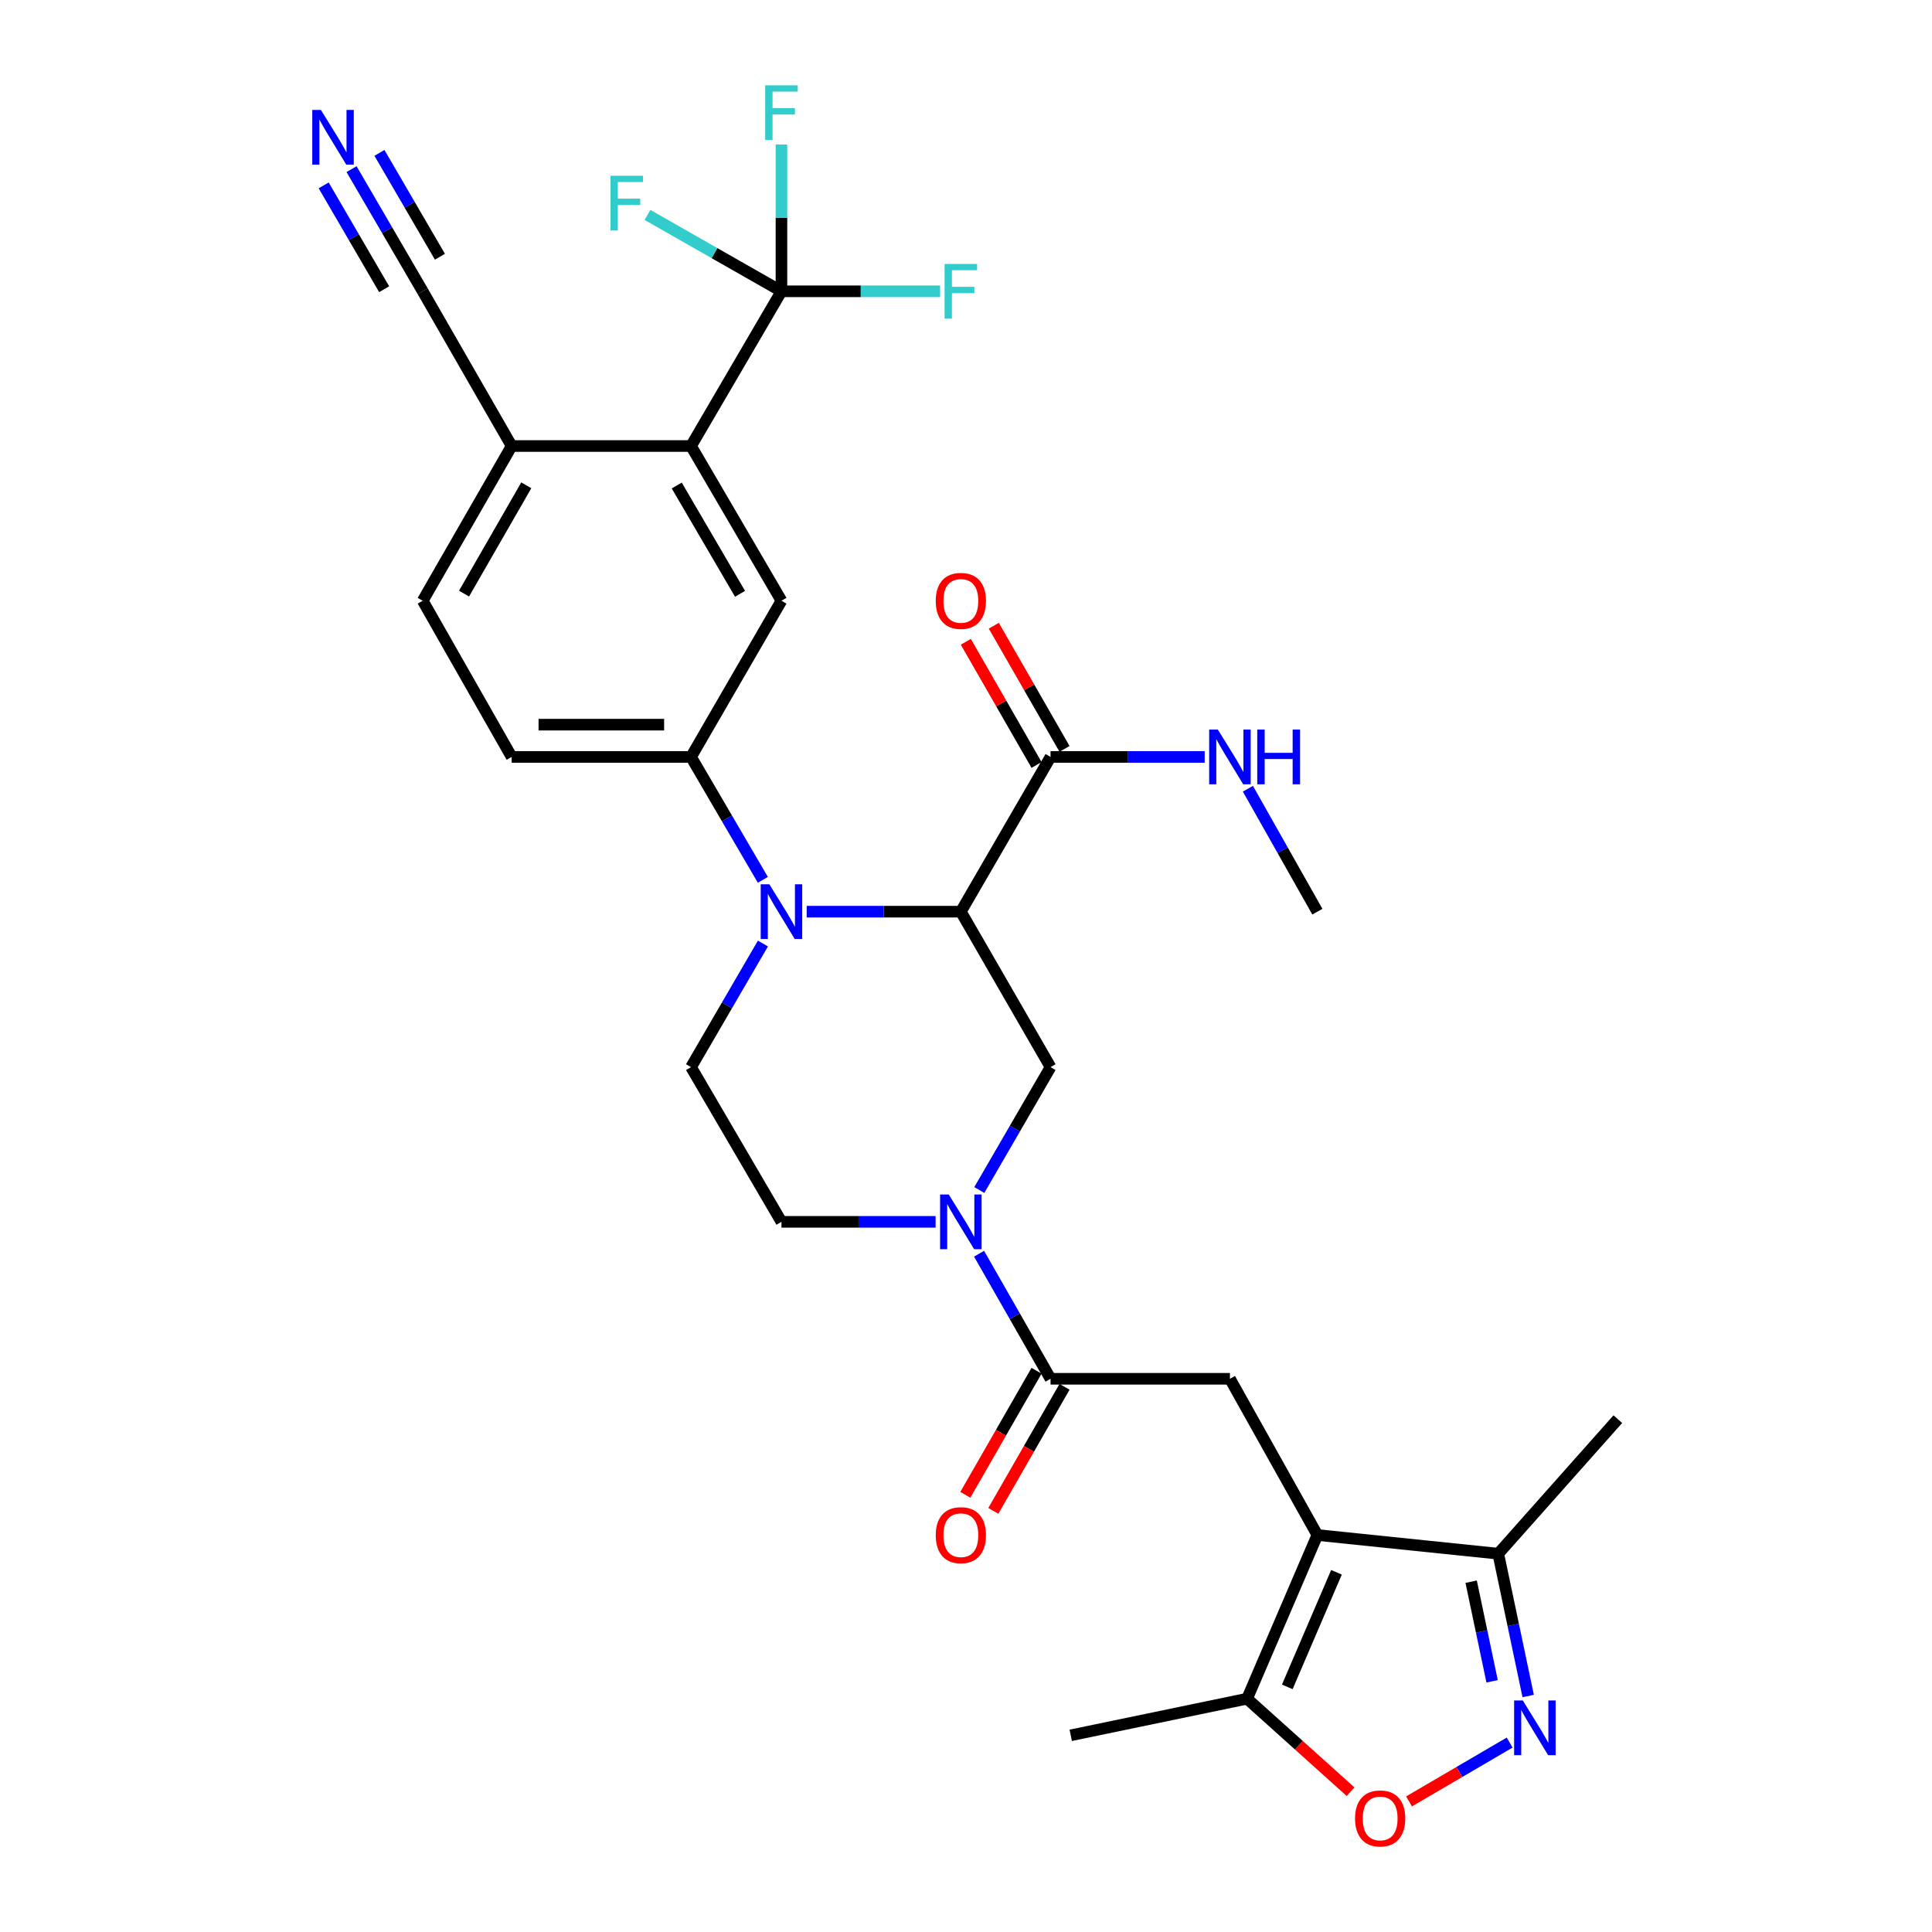 <?xml version='1.0' encoding='iso-8859-1'?>
<svg version='1.1' baseProfile='full'
              xmlns='http://www.w3.org/2000/svg'
                      xmlns:rdkit='http://www.rdkit.org/xml'
                      xmlns:xlink='http://www.w3.org/1999/xlink'
                  xml:space='preserve'
width='1000px' height='1000px' viewBox='0 0 1000 1000'>
<!-- END OF HEADER -->
<rect style='opacity:1.0;fill:#FFFFFF;stroke:none' width='1000' height='1000' x='0' y='0'> </rect>
<path class='bond-0' d='M 497.334,471.879 L 457.439,471.879' style='fill:none;fill-rule:evenodd;stroke:#000000;stroke-width:6px;stroke-linecap:butt;stroke-linejoin:miter;stroke-opacity:1' />
<path class='bond-0' d='M 457.439,471.879 L 417.543,471.879' style='fill:none;fill-rule:evenodd;stroke:#0000FF;stroke-width:6px;stroke-linecap:butt;stroke-linejoin:miter;stroke-opacity:1' />
<path class='bond-6' d='M 497.334,471.879 L 543.759,552.343' style='fill:none;fill-rule:evenodd;stroke:#000000;stroke-width:6px;stroke-linecap:butt;stroke-linejoin:miter;stroke-opacity:1' />
<path class='bond-12' d='M 497.334,471.879 L 543.759,391.788' style='fill:none;fill-rule:evenodd;stroke:#000000;stroke-width:6px;stroke-linecap:butt;stroke-linejoin:miter;stroke-opacity:1' />
<path class='bond-9' d='M 394.852,455.4 L 376.264,423.594' style='fill:none;fill-rule:evenodd;stroke:#0000FF;stroke-width:6px;stroke-linecap:butt;stroke-linejoin:miter;stroke-opacity:1' />
<path class='bond-9' d='M 376.264,423.594 L 357.676,391.788' style='fill:none;fill-rule:evenodd;stroke:#000000;stroke-width:6px;stroke-linecap:butt;stroke-linejoin:miter;stroke-opacity:1' />
<path class='bond-15' d='M 394.891,488.367 L 376.284,520.355' style='fill:none;fill-rule:evenodd;stroke:#0000FF;stroke-width:6px;stroke-linecap:butt;stroke-linejoin:miter;stroke-opacity:1' />
<path class='bond-15' d='M 376.284,520.355 L 357.676,552.343' style='fill:none;fill-rule:evenodd;stroke:#000000;stroke-width:6px;stroke-linecap:butt;stroke-linejoin:miter;stroke-opacity:1' />
<path class='bond-1' d='M 681.867,794.521 L 636.611,713.659' style='fill:none;fill-rule:evenodd;stroke:#000000;stroke-width:6px;stroke-linecap:butt;stroke-linejoin:miter;stroke-opacity:1' />
<path class='bond-11' d='M 681.867,794.521 L 645.491,879.243' style='fill:none;fill-rule:evenodd;stroke:#000000;stroke-width:6px;stroke-linecap:butt;stroke-linejoin:miter;stroke-opacity:1' />
<path class='bond-11' d='M 691.759,813.819 L 666.296,873.125' style='fill:none;fill-rule:evenodd;stroke:#000000;stroke-width:6px;stroke-linecap:butt;stroke-linejoin:miter;stroke-opacity:1' />
<path class='bond-13' d='M 681.867,794.521 L 775.489,804.19' style='fill:none;fill-rule:evenodd;stroke:#000000;stroke-width:6px;stroke-linecap:butt;stroke-linejoin:miter;stroke-opacity:1' />
<path class='bond-2' d='M 506.884,615.951 L 525.322,584.147' style='fill:none;fill-rule:evenodd;stroke:#0000FF;stroke-width:6px;stroke-linecap:butt;stroke-linejoin:miter;stroke-opacity:1' />
<path class='bond-2' d='M 525.322,584.147 L 543.759,552.343' style='fill:none;fill-rule:evenodd;stroke:#000000;stroke-width:6px;stroke-linecap:butt;stroke-linejoin:miter;stroke-opacity:1' />
<path class='bond-4' d='M 506.763,648.924 L 525.261,681.292' style='fill:none;fill-rule:evenodd;stroke:#0000FF;stroke-width:6px;stroke-linecap:butt;stroke-linejoin:miter;stroke-opacity:1' />
<path class='bond-4' d='M 525.261,681.292 L 543.759,713.659' style='fill:none;fill-rule:evenodd;stroke:#000000;stroke-width:6px;stroke-linecap:butt;stroke-linejoin:miter;stroke-opacity:1' />
<path class='bond-19' d='M 484.272,632.425 L 444.377,632.425' style='fill:none;fill-rule:evenodd;stroke:#0000FF;stroke-width:6px;stroke-linecap:butt;stroke-linejoin:miter;stroke-opacity:1' />
<path class='bond-19' d='M 444.377,632.425 L 404.482,632.425' style='fill:none;fill-rule:evenodd;stroke:#000000;stroke-width:6px;stroke-linecap:butt;stroke-linejoin:miter;stroke-opacity:1' />
<path class='bond-3' d='M 790.984,877.86 L 783.236,841.025' style='fill:none;fill-rule:evenodd;stroke:#0000FF;stroke-width:6px;stroke-linecap:butt;stroke-linejoin:miter;stroke-opacity:1' />
<path class='bond-3' d='M 783.236,841.025 L 775.489,804.19' style='fill:none;fill-rule:evenodd;stroke:#000000;stroke-width:6px;stroke-linecap:butt;stroke-linejoin:miter;stroke-opacity:1' />
<path class='bond-3' d='M 772.314,870.248 L 766.891,844.463' style='fill:none;fill-rule:evenodd;stroke:#0000FF;stroke-width:6px;stroke-linecap:butt;stroke-linejoin:miter;stroke-opacity:1' />
<path class='bond-3' d='M 766.891,844.463 L 761.467,818.679' style='fill:none;fill-rule:evenodd;stroke:#000000;stroke-width:6px;stroke-linecap:butt;stroke-linejoin:miter;stroke-opacity:1' />
<path class='bond-33' d='M 781.388,901.958 L 755.351,917.18' style='fill:none;fill-rule:evenodd;stroke:#0000FF;stroke-width:6px;stroke-linecap:butt;stroke-linejoin:miter;stroke-opacity:1' />
<path class='bond-33' d='M 755.351,917.18 L 729.314,932.403' style='fill:none;fill-rule:evenodd;stroke:#FF0000;stroke-width:6px;stroke-linecap:butt;stroke-linejoin:miter;stroke-opacity:1' />
<path class='bond-7' d='M 543.759,713.659 L 636.611,713.659' style='fill:none;fill-rule:evenodd;stroke:#000000;stroke-width:6px;stroke-linecap:butt;stroke-linejoin:miter;stroke-opacity:1' />
<path class='bond-20' d='M 536.516,709.5 L 518.084,741.606' style='fill:none;fill-rule:evenodd;stroke:#000000;stroke-width:6px;stroke-linecap:butt;stroke-linejoin:miter;stroke-opacity:1' />
<path class='bond-20' d='M 518.084,741.606 L 499.651,773.712' style='fill:none;fill-rule:evenodd;stroke:#FF0000;stroke-width:6px;stroke-linecap:butt;stroke-linejoin:miter;stroke-opacity:1' />
<path class='bond-20' d='M 551.002,717.817 L 532.569,749.923' style='fill:none;fill-rule:evenodd;stroke:#000000;stroke-width:6px;stroke-linecap:butt;stroke-linejoin:miter;stroke-opacity:1' />
<path class='bond-20' d='M 532.569,749.923 L 514.136,782.028' style='fill:none;fill-rule:evenodd;stroke:#FF0000;stroke-width:6px;stroke-linecap:butt;stroke-linejoin:miter;stroke-opacity:1' />
<path class='bond-5' d='M 404.482,150.778 L 357.676,230.861' style='fill:none;fill-rule:evenodd;stroke:#000000;stroke-width:6px;stroke-linecap:butt;stroke-linejoin:miter;stroke-opacity:1' />
<path class='bond-24' d='M 404.482,150.778 L 445.537,150.778' style='fill:none;fill-rule:evenodd;stroke:#000000;stroke-width:6px;stroke-linecap:butt;stroke-linejoin:miter;stroke-opacity:1' />
<path class='bond-24' d='M 445.537,150.778 L 486.592,150.778' style='fill:none;fill-rule:evenodd;stroke:#33CCCC;stroke-width:6px;stroke-linecap:butt;stroke-linejoin:miter;stroke-opacity:1' />
<path class='bond-25' d='M 404.482,150.778 L 404.482,112.783' style='fill:none;fill-rule:evenodd;stroke:#000000;stroke-width:6px;stroke-linecap:butt;stroke-linejoin:miter;stroke-opacity:1' />
<path class='bond-25' d='M 404.482,112.783 L 404.482,74.788' style='fill:none;fill-rule:evenodd;stroke:#33CCCC;stroke-width:6px;stroke-linecap:butt;stroke-linejoin:miter;stroke-opacity:1' />
<path class='bond-26' d='M 404.482,150.778 L 369.808,131.012' style='fill:none;fill-rule:evenodd;stroke:#000000;stroke-width:6px;stroke-linecap:butt;stroke-linejoin:miter;stroke-opacity:1' />
<path class='bond-26' d='M 369.808,131.012 L 335.133,111.246' style='fill:none;fill-rule:evenodd;stroke:#33CCCC;stroke-width:6px;stroke-linecap:butt;stroke-linejoin:miter;stroke-opacity:1' />
<path class='bond-8' d='M 357.676,230.861 L 404.482,310.944' style='fill:none;fill-rule:evenodd;stroke:#000000;stroke-width:6px;stroke-linecap:butt;stroke-linejoin:miter;stroke-opacity:1' />
<path class='bond-8' d='M 350.276,251.302 L 383.041,307.36' style='fill:none;fill-rule:evenodd;stroke:#000000;stroke-width:6px;stroke-linecap:butt;stroke-linejoin:miter;stroke-opacity:1' />
<path class='bond-32' d='M 357.676,230.861 L 264.834,230.861' style='fill:none;fill-rule:evenodd;stroke:#000000;stroke-width:6px;stroke-linecap:butt;stroke-linejoin:miter;stroke-opacity:1' />
<path class='bond-14' d='M 357.676,391.788 L 404.482,310.944' style='fill:none;fill-rule:evenodd;stroke:#000000;stroke-width:6px;stroke-linecap:butt;stroke-linejoin:miter;stroke-opacity:1' />
<path class='bond-21' d='M 357.676,391.788 L 264.834,391.788' style='fill:none;fill-rule:evenodd;stroke:#000000;stroke-width:6px;stroke-linecap:butt;stroke-linejoin:miter;stroke-opacity:1' />
<path class='bond-21' d='M 343.75,375.084 L 278.76,375.084' style='fill:none;fill-rule:evenodd;stroke:#000000;stroke-width:6px;stroke-linecap:butt;stroke-linejoin:miter;stroke-opacity:1' />
<path class='bond-10' d='M 699.058,927.377 L 672.275,903.31' style='fill:none;fill-rule:evenodd;stroke:#FF0000;stroke-width:6px;stroke-linecap:butt;stroke-linejoin:miter;stroke-opacity:1' />
<path class='bond-10' d='M 672.275,903.31 L 645.491,879.243' style='fill:none;fill-rule:evenodd;stroke:#000000;stroke-width:6px;stroke-linecap:butt;stroke-linejoin:miter;stroke-opacity:1' />
<path class='bond-28' d='M 645.491,879.243 L 554.208,898.202' style='fill:none;fill-rule:evenodd;stroke:#000000;stroke-width:6px;stroke-linecap:butt;stroke-linejoin:miter;stroke-opacity:1' />
<path class='bond-22' d='M 551.002,387.628 L 532.696,355.752' style='fill:none;fill-rule:evenodd;stroke:#000000;stroke-width:6px;stroke-linecap:butt;stroke-linejoin:miter;stroke-opacity:1' />
<path class='bond-22' d='M 532.696,355.752 L 514.39,323.875' style='fill:none;fill-rule:evenodd;stroke:#FF0000;stroke-width:6px;stroke-linecap:butt;stroke-linejoin:miter;stroke-opacity:1' />
<path class='bond-22' d='M 536.517,395.947 L 518.211,364.07' style='fill:none;fill-rule:evenodd;stroke:#000000;stroke-width:6px;stroke-linecap:butt;stroke-linejoin:miter;stroke-opacity:1' />
<path class='bond-22' d='M 518.211,364.07 L 499.906,332.194' style='fill:none;fill-rule:evenodd;stroke:#FF0000;stroke-width:6px;stroke-linecap:butt;stroke-linejoin:miter;stroke-opacity:1' />
<path class='bond-27' d='M 543.759,391.788 L 583.654,391.788' style='fill:none;fill-rule:evenodd;stroke:#000000;stroke-width:6px;stroke-linecap:butt;stroke-linejoin:miter;stroke-opacity:1' />
<path class='bond-27' d='M 583.654,391.788 L 623.549,391.788' style='fill:none;fill-rule:evenodd;stroke:#0000FF;stroke-width:6px;stroke-linecap:butt;stroke-linejoin:miter;stroke-opacity:1' />
<path class='bond-29' d='M 775.489,804.19 L 837.383,734.556' style='fill:none;fill-rule:evenodd;stroke:#000000;stroke-width:6px;stroke-linecap:butt;stroke-linejoin:miter;stroke-opacity:1' />
<path class='bond-31' d='M 357.676,552.343 L 404.482,632.425' style='fill:none;fill-rule:evenodd;stroke:#000000;stroke-width:6px;stroke-linecap:butt;stroke-linejoin:miter;stroke-opacity:1' />
<path class='bond-16' d='M 181.963,87.542 L 200.381,119.16' style='fill:none;fill-rule:evenodd;stroke:#0000FF;stroke-width:6px;stroke-linecap:butt;stroke-linejoin:miter;stroke-opacity:1' />
<path class='bond-16' d='M 200.381,119.16 L 218.798,150.778' style='fill:none;fill-rule:evenodd;stroke:#000000;stroke-width:6px;stroke-linecap:butt;stroke-linejoin:miter;stroke-opacity:1' />
<path class='bond-16' d='M 167.53,95.949 L 183.185,122.825' style='fill:none;fill-rule:evenodd;stroke:#0000FF;stroke-width:6px;stroke-linecap:butt;stroke-linejoin:miter;stroke-opacity:1' />
<path class='bond-16' d='M 183.185,122.825 L 198.84,149.7' style='fill:none;fill-rule:evenodd;stroke:#000000;stroke-width:6px;stroke-linecap:butt;stroke-linejoin:miter;stroke-opacity:1' />
<path class='bond-16' d='M 196.397,79.135 L 212.051,106.01' style='fill:none;fill-rule:evenodd;stroke:#0000FF;stroke-width:6px;stroke-linecap:butt;stroke-linejoin:miter;stroke-opacity:1' />
<path class='bond-16' d='M 212.051,106.01 L 227.706,132.886' style='fill:none;fill-rule:evenodd;stroke:#000000;stroke-width:6px;stroke-linecap:butt;stroke-linejoin:miter;stroke-opacity:1' />
<path class='bond-17' d='M 218.798,150.778 L 264.834,230.861' style='fill:none;fill-rule:evenodd;stroke:#000000;stroke-width:6px;stroke-linecap:butt;stroke-linejoin:miter;stroke-opacity:1' />
<path class='bond-18' d='M 264.834,230.861 L 218.798,310.944' style='fill:none;fill-rule:evenodd;stroke:#000000;stroke-width:6px;stroke-linecap:butt;stroke-linejoin:miter;stroke-opacity:1' />
<path class='bond-18' d='M 272.41,251.198 L 240.184,307.256' style='fill:none;fill-rule:evenodd;stroke:#000000;stroke-width:6px;stroke-linecap:butt;stroke-linejoin:miter;stroke-opacity:1' />
<path class='bond-23' d='M 264.834,391.788 L 218.798,310.944' style='fill:none;fill-rule:evenodd;stroke:#000000;stroke-width:6px;stroke-linecap:butt;stroke-linejoin:miter;stroke-opacity:1' />
<path class='bond-30' d='M 645.911,408.247 L 663.889,440.063' style='fill:none;fill-rule:evenodd;stroke:#0000FF;stroke-width:6px;stroke-linecap:butt;stroke-linejoin:miter;stroke-opacity:1' />
<path class='bond-30' d='M 663.889,440.063 L 681.867,471.879' style='fill:none;fill-rule:evenodd;stroke:#000000;stroke-width:6px;stroke-linecap:butt;stroke-linejoin:miter;stroke-opacity:1' />
<path  class='atom-1' d='M 398.222 457.719
L 407.502 472.719
Q 408.422 474.199, 409.902 476.879
Q 411.382 479.559, 411.462 479.719
L 411.462 457.719
L 415.222 457.719
L 415.222 486.039
L 411.342 486.039
L 401.382 469.639
Q 400.222 467.719, 398.982 465.519
Q 397.782 463.319, 397.422 462.639
L 397.422 486.039
L 393.742 486.039
L 393.742 457.719
L 398.222 457.719
' fill='#0000FF'/>
<path  class='atom-3' d='M 491.074 618.265
L 500.354 633.265
Q 501.274 634.745, 502.754 637.425
Q 504.234 640.105, 504.314 640.265
L 504.314 618.265
L 508.074 618.265
L 508.074 646.585
L 504.194 646.585
L 494.234 630.185
Q 493.074 628.265, 491.834 626.065
Q 490.634 623.865, 490.274 623.185
L 490.274 646.585
L 486.594 646.585
L 486.594 618.265
L 491.074 618.265
' fill='#0000FF'/>
<path  class='atom-4' d='M 788.187 880.163
L 797.467 895.163
Q 798.387 896.643, 799.867 899.323
Q 801.347 902.003, 801.427 902.163
L 801.427 880.163
L 805.187 880.163
L 805.187 908.483
L 801.307 908.483
L 791.347 892.083
Q 790.187 890.163, 788.947 887.963
Q 787.747 885.763, 787.387 885.083
L 787.387 908.483
L 783.707 908.483
L 783.707 880.163
L 788.187 880.163
' fill='#0000FF'/>
<path  class='atom-11' d='M 701.373 941.218
Q 701.373 934.418, 704.733 930.618
Q 708.093 926.818, 714.373 926.818
Q 720.653 926.818, 724.013 930.618
Q 727.373 934.418, 727.373 941.218
Q 727.373 948.098, 723.973 952.018
Q 720.573 955.898, 714.373 955.898
Q 708.133 955.898, 704.733 952.018
Q 701.373 948.138, 701.373 941.218
M 714.373 952.698
Q 718.693 952.698, 721.013 949.818
Q 723.373 946.898, 723.373 941.218
Q 723.373 935.658, 721.013 932.858
Q 718.693 930.018, 714.373 930.018
Q 710.053 930.018, 707.693 932.818
Q 705.373 935.618, 705.373 941.218
Q 705.373 946.938, 707.693 949.818
Q 710.053 952.698, 714.373 952.698
' fill='#FF0000'/>
<path  class='atom-17' d='M 166.112 56.916
L 175.392 71.916
Q 176.312 73.396, 177.792 76.076
Q 179.272 78.756, 179.352 78.916
L 179.352 56.916
L 183.112 56.916
L 183.112 85.236
L 179.232 85.236
L 169.272 68.836
Q 168.112 66.916, 166.872 64.716
Q 165.672 62.516, 165.312 61.836
L 165.312 85.236
L 161.632 85.236
L 161.632 56.916
L 166.112 56.916
' fill='#0000FF'/>
<path  class='atom-21' d='M 484.334 794.601
Q 484.334 787.801, 487.694 784.001
Q 491.054 780.201, 497.334 780.201
Q 503.614 780.201, 506.974 784.001
Q 510.334 787.801, 510.334 794.601
Q 510.334 801.481, 506.934 805.401
Q 503.534 809.281, 497.334 809.281
Q 491.094 809.281, 487.694 805.401
Q 484.334 801.521, 484.334 794.601
M 497.334 806.081
Q 501.654 806.081, 503.974 803.201
Q 506.334 800.281, 506.334 794.601
Q 506.334 789.041, 503.974 786.241
Q 501.654 783.401, 497.334 783.401
Q 493.014 783.401, 490.654 786.201
Q 488.334 789.001, 488.334 794.601
Q 488.334 800.321, 490.654 803.201
Q 493.014 806.081, 497.334 806.081
' fill='#FF0000'/>
<path  class='atom-23' d='M 484.334 311.024
Q 484.334 304.224, 487.694 300.424
Q 491.054 296.624, 497.334 296.624
Q 503.614 296.624, 506.974 300.424
Q 510.334 304.224, 510.334 311.024
Q 510.334 317.904, 506.934 321.824
Q 503.534 325.704, 497.334 325.704
Q 491.094 325.704, 487.694 321.824
Q 484.334 317.944, 484.334 311.024
M 497.334 322.504
Q 501.654 322.504, 503.974 319.624
Q 506.334 316.704, 506.334 311.024
Q 506.334 305.464, 503.974 302.664
Q 501.654 299.824, 497.334 299.824
Q 493.014 299.824, 490.654 302.624
Q 488.334 305.424, 488.334 311.024
Q 488.334 316.744, 490.654 319.624
Q 493.014 322.504, 497.334 322.504
' fill='#FF0000'/>
<path  class='atom-25' d='M 488.914 136.618
L 505.754 136.618
L 505.754 139.858
L 492.714 139.858
L 492.714 148.458
L 504.314 148.458
L 504.314 151.738
L 492.714 151.738
L 492.714 164.938
L 488.914 164.938
L 488.914 136.618
' fill='#33CCCC'/>
<path  class='atom-26' d='M 396.062 44.157
L 412.902 44.157
L 412.902 47.397
L 399.862 47.397
L 399.862 55.997
L 411.462 55.997
L 411.462 59.277
L 399.862 59.277
L 399.862 72.477
L 396.062 72.477
L 396.062 44.157
' fill='#33CCCC'/>
<path  class='atom-27' d='M 315.989 90.972
L 332.829 90.972
L 332.829 94.212
L 319.789 94.212
L 319.789 102.812
L 331.389 102.812
L 331.389 106.092
L 319.789 106.092
L 319.789 119.292
L 315.989 119.292
L 315.989 90.972
' fill='#33CCCC'/>
<path  class='atom-28' d='M 630.351 377.628
L 639.631 392.628
Q 640.551 394.108, 642.031 396.788
Q 643.511 399.468, 643.591 399.628
L 643.591 377.628
L 647.351 377.628
L 647.351 405.948
L 643.471 405.948
L 633.511 389.548
Q 632.351 387.628, 631.111 385.428
Q 629.911 383.228, 629.551 382.548
L 629.551 405.948
L 625.871 405.948
L 625.871 377.628
L 630.351 377.628
' fill='#0000FF'/>
<path  class='atom-28' d='M 650.751 377.628
L 654.591 377.628
L 654.591 389.668
L 669.071 389.668
L 669.071 377.628
L 672.911 377.628
L 672.911 405.948
L 669.071 405.948
L 669.071 392.868
L 654.591 392.868
L 654.591 405.948
L 650.751 405.948
L 650.751 377.628
' fill='#0000FF'/>
</svg>
